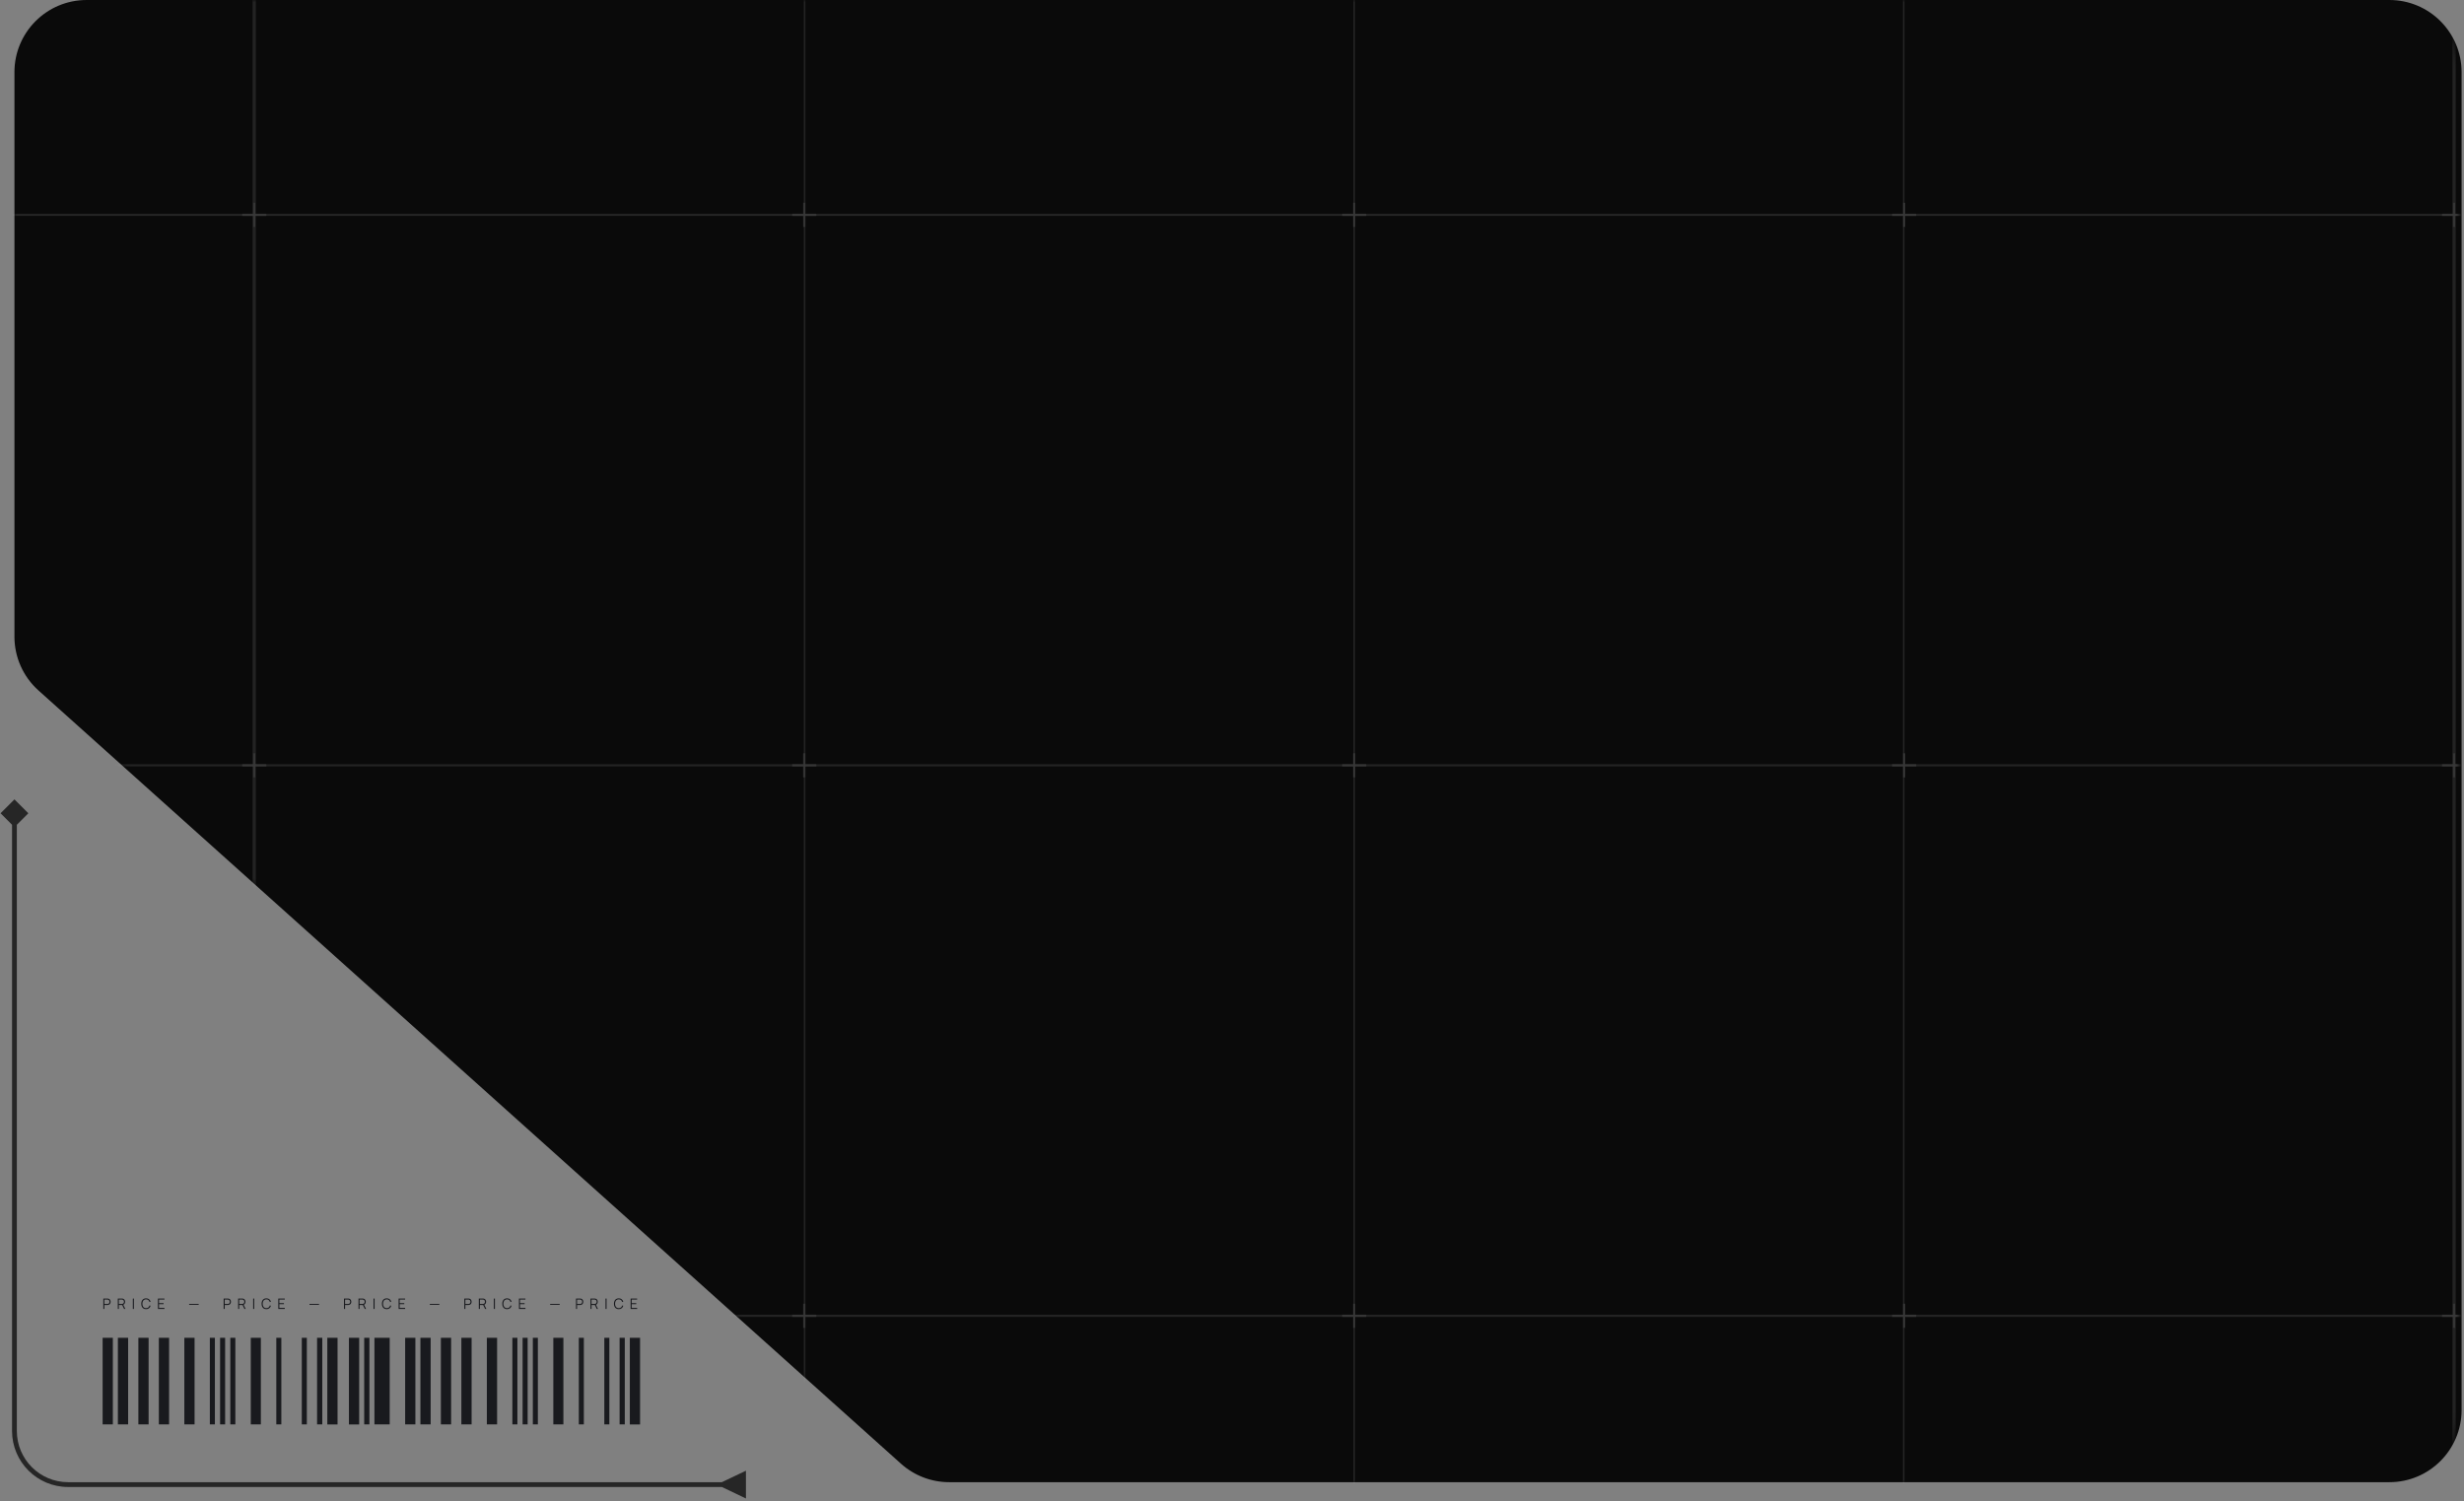 <?xml version="1.0" encoding="UTF-8"?> <svg xmlns="http://www.w3.org/2000/svg" width="512" height="312" viewBox="0 0 512 312" fill="none"><rect x="0" y="0" width="512" height="312" fill="#808080" stroke="none"/><path d="M3 15C3 6.716 9.716 0 18 0H496.5C504.784 0 511.5 6.716 511.5 15V293C511.5 301.284 504.784 308 496.5 308H197.24C193.544 308 189.978 306.636 187.226 304.169L7.987 143.471C4.813 140.626 3 136.565 3 132.302V15Z" fill="#0A0A0A"></path><mask id="mask0_3023_853" style="mask-type:alpha" maskUnits="userSpaceOnUse" x="3" y="0" width="508" height="308"><path d="M3 15C3 6.716 9.716 0 18 0H496C504.284 0 511 6.716 511 15V293C511 301.284 504.284 308 496 308H197.058C193.36 308 189.792 306.634 187.04 304.164L7.981 143.47C4.811 140.625 3 136.567 3 132.307V15Z" fill="#0A0A0A"></path></mask><g mask="url(#mask0_3023_853)"><g opacity="0.2"><rect x="52.482" y="-809.897" width="0.68" height="1255.01" fill="white" fill-opacity="0.5"></rect><rect x="167.017" y="-808.876" width="0.34" height="1253.99" fill="white" fill-opacity="0.5"></rect><rect x="281.213" y="-812.278" width="0.34" height="1257.39" fill="white" fill-opacity="0.5"></rect><rect x="395.409" y="-810.577" width="0.34" height="1255.69" fill="white" fill-opacity="0.5"></rect><rect x="509.604" y="-810.577" width="0.68" height="1255.69" fill="white" fill-opacity="0.5"></rect><rect x="-27.97" y="44.877" width="0.456" height="732.998" transform="rotate(-90 -27.97 44.877)" fill="white" fill-opacity="0.5"></rect><rect x="-27.97" y="159.265" width="0.456" height="732.998" transform="rotate(-90 -27.97 159.265)" fill="white" fill-opacity="0.5"></rect><rect x="-27.97" y="273.651" width="0.456" height="732.998" transform="rotate(-90 -27.97 273.651)" fill="white" fill-opacity="0.5"></rect><path fill-rule="evenodd" clip-rule="evenodd" d="M53.063 42.142H52.608V44.422H50.334L50.334 44.878H52.608V47.155H53.063V44.878H55.342V44.422H53.063V42.142Z" fill="white" fill-opacity="0.75"></path><path fill-rule="evenodd" clip-rule="evenodd" d="M53.063 156.528H52.608V158.808H50.334L50.334 159.264H52.608V161.541H53.063V159.264H55.342V158.808H53.063V156.528Z" fill="white" fill-opacity="0.75"></path><path fill-rule="evenodd" clip-rule="evenodd" d="M167.343 42.142H166.888V44.422H164.613V44.878H166.888V47.155H167.343V44.878H169.621V44.422H167.343V42.142Z" fill="white" fill-opacity="0.75"></path><path fill-rule="evenodd" clip-rule="evenodd" d="M167.342 156.528H166.886V158.808H164.612L164.612 159.264H166.886V161.541H167.342V159.264H169.62V158.808H167.342V156.528Z" fill="white" fill-opacity="0.75"></path><path fill-rule="evenodd" clip-rule="evenodd" d="M281.62 156.528H281.164V158.808H278.89V159.264H281.164V161.541H281.62V159.264H283.898V158.808H281.62V156.528Z" fill="white" fill-opacity="0.75"></path><path fill-rule="evenodd" clip-rule="evenodd" d="M395.892 156.53H395.437V158.81H393.163L393.163 159.265H395.437V161.543H395.892V159.265H398.171V158.81H395.892V156.53Z" fill="white" fill-opacity="0.75"></path><path fill-rule="evenodd" clip-rule="evenodd" d="M510.168 156.53H509.712V158.81H507.438L507.438 159.265H509.712V161.543H510.168V159.265H512.446V158.81H510.168V156.53Z" fill="white" fill-opacity="0.75"></path><path fill-rule="evenodd" clip-rule="evenodd" d="M281.62 42.142H281.164V44.422H278.89V44.878H281.164V47.155H281.62V44.878H283.898V44.422H281.62V42.142Z" fill="white" fill-opacity="0.75"></path><path fill-rule="evenodd" clip-rule="evenodd" d="M395.892 42.142H395.437V44.422H393.163L393.163 44.877H395.437V47.155H395.892V44.877H398.171V44.422H395.892V42.142Z" fill="white" fill-opacity="0.75"></path><path fill-rule="evenodd" clip-rule="evenodd" d="M53.064 270.916H52.608V273.196H50.335V273.651H52.608V275.929H53.064V273.651H55.343V273.196H53.064V270.916Z" fill="white" fill-opacity="0.75"></path><path fill-rule="evenodd" clip-rule="evenodd" d="M167.343 270.917H166.888V273.197H164.613V273.653H166.888V275.93H167.343V273.653H169.621V273.197H167.343V270.917Z" fill="white" fill-opacity="0.75"></path><path fill-rule="evenodd" clip-rule="evenodd" d="M281.618 270.916H281.162V273.196H278.889V273.652H281.162V275.929H281.618V273.652H283.897V273.196H281.618V270.916Z" fill="white" fill-opacity="0.75"></path><path fill-rule="evenodd" clip-rule="evenodd" d="M395.892 270.916H395.437V273.196H393.163L393.163 273.652H395.437V275.929H395.892V273.652H398.171V273.196H395.892V270.916Z" fill="white" fill-opacity="0.75"></path><path fill-rule="evenodd" clip-rule="evenodd" d="M510.168 42.142H509.712V44.422H507.438L507.438 44.877H509.712V47.155H510.168V44.877H512.446V44.422H510.168V42.142Z" fill="white" fill-opacity="0.75"></path><path fill-rule="evenodd" clip-rule="evenodd" d="M510.168 270.917H509.712V273.196H507.438L507.438 273.652H509.712V275.93H510.168V273.652H512.446V273.196H510.168V270.917Z" fill="white" fill-opacity="0.75"></path></g></g><path d="M150 309L155 311.387V305.613L150 308V309ZM3 166.113L0.113 169L3 171.887L5.887 169L3 166.113ZM150.5 308H14.153V309H150.5V308ZM3.5 297.347V169H2.5V297.347H3.5ZM14.153 308C8.269 308 3.5 303.231 3.5 297.347H2.5C2.5 303.783 7.717 309 14.153 309V308Z" fill="black" fill-opacity="0.7"></path><g clip-path="url(#clip0_3023_853)"><path d="M114.975 278H117.067V295.987H114.975V278Z" fill="#191A1E"></path><path d="M120.274 278H121.32V295.987H120.274V278Z" fill="#191A1E"></path><path d="M108.593 278H109.64V295.987H108.593V278Z" fill="#191A1E"></path><path d="M110.718 278H111.765V295.987H110.718V278Z" fill="#191A1E"></path><path d="M128.748 278H129.828V295.987H128.748V278Z" fill="#191A1E"></path><path d="M125.573 278H126.619V295.987H125.573V278Z" fill="#191A1E"></path><path d="M130.873 278H133V296H130.873V278Z" fill="#191A1E"></path><path d="M106.466 278H107.513V295.987H106.466V278Z" fill="#191A1E"></path><path d="M84.187 278H86.314V295.987H84.187V278Z" fill="#191A1E"></path><path d="M77.805 278H80.978V295.987H77.805V278Z" fill="#191A1E"></path><path d="M75.678 278H76.759V295.987H75.678V278Z" fill="#191A1E"></path><path d="M72.505 278H74.632V296H72.505V278Z" fill="#191A1E"></path><path d="M91.613 278H93.739V295.987H91.613V278Z" fill="#191A1E"></path><path d="M87.359 278H89.485V295.987H87.359V278Z" fill="#191A1E"></path><path d="M95.869 278H97.996V295.987H95.869V278Z" fill="#191A1E"></path><path d="M101.165 278H103.292V295.987H101.165V278Z" fill="#191A1E"></path><path d="M52.112 278H54.205V295.987H52.112V278Z" fill="#191A1E"></path><path d="M57.413 278H58.459V295.987H57.413V278Z" fill="#191A1E"></path><path d="M45.732 278H46.779V295.987H45.732V278Z" fill="#191A1E"></path><path d="M47.857 278H48.903V295.987H47.857V278Z" fill="#191A1E"></path><path d="M65.886 278H66.967V295.987H65.886V278Z" fill="#191A1E"></path><path d="M62.712 278H63.759V295.987H62.712V278Z" fill="#191A1E"></path><path d="M68.012 278H70.139V296H68.012V278Z" fill="#191A1E"></path><path d="M43.605 278H44.652V295.987H43.605V278Z" fill="#191A1E"></path><path d="M21.324 278H23.45V295.987H21.324V278Z" fill="#191A1E"></path><path d="M28.751 278H30.878V295.987H28.751V278Z" fill="#191A1E"></path><path d="M24.496 278H26.623V295.987H24.496V278Z" fill="#191A1E"></path><path d="M33.008 278H35.135V295.987H33.008V278Z" fill="#191A1E"></path><path d="M38.304 278H40.431V295.987H38.304V278Z" fill="#191A1E"></path></g><path d="M21.47 272V269.84H22.304C22.325 269.84 22.348 269.841 22.374 269.843C22.401 269.844 22.428 269.847 22.455 269.852C22.568 269.869 22.664 269.908 22.742 269.97C22.821 270.031 22.88 270.108 22.92 270.201C22.961 270.294 22.982 270.397 22.982 270.51C22.982 270.622 22.961 270.725 22.92 270.818C22.879 270.911 22.819 270.988 22.74 271.05C22.662 271.111 22.567 271.15 22.455 271.167C22.428 271.171 22.401 271.174 22.374 271.176C22.348 271.178 22.325 271.179 22.304 271.179H21.69V272H21.47ZM21.69 270.969H22.298C22.316 270.969 22.337 270.968 22.361 270.966C22.385 270.964 22.408 270.961 22.431 270.956C22.505 270.94 22.566 270.909 22.613 270.864C22.661 270.819 22.696 270.766 22.719 270.704C22.743 270.642 22.755 270.577 22.755 270.51C22.755 270.443 22.743 270.379 22.719 270.317C22.696 270.254 22.661 270.2 22.613 270.155C22.566 270.11 22.505 270.079 22.431 270.063C22.408 270.058 22.385 270.055 22.361 270.054C22.337 270.052 22.316 270.051 22.298 270.051H21.69V270.969ZM24.48 272V269.84H25.314C25.335 269.84 25.359 269.841 25.385 269.843C25.412 269.844 25.439 269.847 25.466 269.852C25.579 269.869 25.674 269.908 25.752 269.97C25.831 270.031 25.891 270.108 25.931 270.201C25.972 270.294 25.992 270.397 25.992 270.51C25.992 270.673 25.949 270.815 25.863 270.935C25.777 271.055 25.654 271.13 25.494 271.161L25.418 271.179H24.701V272H24.48ZM25.788 272L25.362 271.121L25.574 271.04L26.042 272H25.788ZM24.701 270.969H25.308C25.326 270.969 25.347 270.968 25.371 270.966C25.395 270.964 25.419 270.961 25.442 270.956C25.516 270.94 25.576 270.909 25.623 270.864C25.671 270.819 25.707 270.766 25.73 270.704C25.754 270.642 25.766 270.577 25.766 270.51C25.766 270.443 25.754 270.379 25.73 270.317C25.707 270.254 25.671 270.2 25.623 270.155C25.576 270.11 25.516 270.079 25.442 270.063C25.419 270.058 25.395 270.055 25.371 270.054C25.347 270.052 25.326 270.051 25.308 270.051H24.701V270.969ZM27.603 272V269.84H27.823V272H27.603ZM30.348 272.045C30.133 272.045 29.951 271.997 29.803 271.902C29.655 271.806 29.543 271.674 29.467 271.505C29.391 271.336 29.353 271.141 29.353 270.92C29.353 270.699 29.391 270.504 29.467 270.335C29.543 270.166 29.655 270.034 29.803 269.939C29.951 269.843 30.133 269.795 30.348 269.795C30.599 269.795 30.803 269.859 30.962 269.988C31.122 270.116 31.23 270.288 31.29 270.504L31.064 270.563C31.018 270.392 30.936 270.256 30.817 270.156C30.698 270.056 30.541 270.006 30.348 270.006C30.178 270.006 30.038 270.045 29.926 270.122C29.814 270.199 29.73 270.306 29.672 270.444C29.616 270.581 29.587 270.74 29.585 270.92C29.584 271.1 29.612 271.258 29.668 271.395C29.725 271.532 29.81 271.64 29.923 271.718C30.037 271.795 30.178 271.833 30.348 271.833C30.541 271.833 30.698 271.783 30.817 271.683C30.936 271.582 31.018 271.447 31.064 271.277L31.29 271.335C31.23 271.551 31.122 271.724 30.962 271.853C30.803 271.981 30.599 272.045 30.348 272.045ZM32.82 272V269.84H34.17V270.051H33.041V270.798H33.99V271.01H33.041V271.788H34.17V272H32.82ZM39.303 271.149V270.96H41.283V271.149H39.303ZM46.474 272V269.84H47.309C47.33 269.84 47.353 269.841 47.379 269.843C47.406 269.844 47.433 269.847 47.46 269.852C47.573 269.869 47.669 269.908 47.746 269.97C47.825 270.031 47.885 270.108 47.925 270.201C47.966 270.294 47.986 270.397 47.986 270.51C47.986 270.622 47.966 270.725 47.925 270.818C47.884 270.911 47.824 270.988 47.745 271.05C47.667 271.111 47.572 271.15 47.46 271.167C47.433 271.171 47.406 271.174 47.379 271.176C47.353 271.178 47.33 271.179 47.309 271.179H46.695V272H46.474ZM46.695 270.969H47.303C47.321 270.969 47.342 270.968 47.365 270.966C47.389 270.964 47.413 270.961 47.436 270.956C47.51 270.94 47.571 270.909 47.617 270.864C47.666 270.819 47.701 270.766 47.724 270.704C47.748 270.642 47.76 270.577 47.76 270.51C47.76 270.443 47.748 270.379 47.724 270.317C47.701 270.254 47.666 270.2 47.617 270.155C47.571 270.11 47.51 270.079 47.436 270.063C47.413 270.058 47.389 270.055 47.365 270.054C47.342 270.052 47.321 270.051 47.303 270.051H46.695V270.969ZM49.485 272V269.84H50.319C50.34 269.84 50.364 269.841 50.39 269.843C50.417 269.844 50.444 269.847 50.471 269.852C50.584 269.869 50.679 269.908 50.757 269.97C50.836 270.031 50.896 270.108 50.936 270.201C50.977 270.294 50.997 270.397 50.997 270.51C50.997 270.673 50.954 270.815 50.868 270.935C50.782 271.055 50.659 271.13 50.499 271.161L50.423 271.179H49.706V272H49.485ZM50.793 272L50.367 271.121L50.579 271.04L51.047 272H50.793ZM49.706 270.969H50.313C50.331 270.969 50.352 270.968 50.376 270.966C50.4 270.964 50.424 270.961 50.447 270.956C50.521 270.94 50.581 270.909 50.628 270.864C50.676 270.819 50.712 270.766 50.735 270.704C50.759 270.642 50.771 270.577 50.771 270.51C50.771 270.443 50.759 270.379 50.735 270.317C50.712 270.254 50.676 270.2 50.628 270.155C50.581 270.11 50.521 270.079 50.447 270.063C50.424 270.058 50.4 270.055 50.376 270.054C50.352 270.052 50.331 270.051 50.313 270.051H49.706V270.969ZM52.608 272V269.84H52.828V272H52.608ZM55.352 272.045C55.137 272.045 54.956 271.997 54.808 271.902C54.66 271.806 54.548 271.674 54.472 271.505C54.396 271.336 54.358 271.141 54.358 270.92C54.358 270.699 54.396 270.504 54.472 270.335C54.548 270.166 54.66 270.034 54.808 269.939C54.956 269.843 55.137 269.795 55.352 269.795C55.603 269.795 55.808 269.859 55.967 269.988C56.126 270.116 56.235 270.288 56.294 270.504L56.069 270.563C56.023 270.392 55.941 270.256 55.822 270.156C55.703 270.056 55.546 270.006 55.352 270.006C55.183 270.006 55.043 270.045 54.931 270.122C54.819 270.199 54.734 270.306 54.677 270.444C54.621 270.581 54.592 270.74 54.59 270.92C54.589 271.1 54.617 271.258 54.673 271.395C54.73 271.532 54.815 271.64 54.928 271.718C55.042 271.795 55.183 271.833 55.352 271.833C55.546 271.833 55.703 271.783 55.822 271.683C55.941 271.582 56.023 271.447 56.069 271.277L56.294 271.335C56.235 271.551 56.126 271.724 55.967 271.853C55.808 271.981 55.603 272.045 55.352 272.045ZM57.825 272V269.84H59.175V270.051H58.046V270.798H58.995V271.01H58.046V271.788H59.175V272H57.825ZM64.307 271.149V270.96H66.287V271.149H64.307ZM71.479 272V269.84H72.313C72.334 269.84 72.358 269.841 72.384 269.843C72.411 269.844 72.438 269.847 72.465 269.852C72.578 269.869 72.673 269.908 72.751 269.97C72.83 270.031 72.89 270.108 72.93 270.201C72.971 270.294 72.991 270.397 72.991 270.51C72.991 270.622 72.971 270.725 72.93 270.818C72.889 270.911 72.829 270.988 72.75 271.05C72.672 271.111 72.577 271.15 72.465 271.167C72.438 271.171 72.411 271.174 72.384 271.176C72.358 271.178 72.334 271.179 72.313 271.179H71.7V272H71.479ZM71.7 270.969H72.307C72.325 270.969 72.346 270.968 72.37 270.966C72.394 270.964 72.418 270.961 72.441 270.956C72.515 270.94 72.575 270.909 72.622 270.864C72.67 270.819 72.706 270.766 72.729 270.704C72.753 270.642 72.765 270.577 72.765 270.51C72.765 270.443 72.753 270.379 72.729 270.317C72.706 270.254 72.67 270.2 72.622 270.155C72.575 270.11 72.515 270.079 72.441 270.063C72.418 270.058 72.394 270.055 72.37 270.054C72.346 270.052 72.325 270.051 72.307 270.051H71.7V270.969ZM74.49 272V269.84H75.324C75.345 269.84 75.368 269.841 75.394 269.843C75.421 269.844 75.448 269.847 75.475 269.852C75.588 269.869 75.684 269.908 75.762 269.97C75.841 270.031 75.9 270.108 75.941 270.201C75.981 270.294 76.002 270.397 76.002 270.51C76.002 270.673 75.959 270.815 75.873 270.935C75.787 271.055 75.664 271.13 75.504 271.161L75.427 271.179H74.71V272H74.49ZM75.798 272L75.372 271.121L75.584 271.04L76.052 272H75.798ZM74.71 270.969H75.318C75.336 270.969 75.357 270.968 75.381 270.966C75.405 270.964 75.428 270.961 75.451 270.956C75.525 270.94 75.586 270.909 75.633 270.864C75.681 270.819 75.716 270.766 75.74 270.704C75.763 270.642 75.775 270.577 75.775 270.51C75.775 270.443 75.763 270.379 75.74 270.317C75.716 270.254 75.681 270.2 75.633 270.155C75.586 270.11 75.525 270.079 75.451 270.063C75.428 270.058 75.405 270.055 75.381 270.054C75.357 270.052 75.336 270.051 75.318 270.051H74.71V270.969ZM77.613 272V269.84H77.833V272H77.613ZM80.357 272.045C80.142 272.045 79.961 271.997 79.813 271.902C79.665 271.806 79.553 271.674 79.477 271.505C79.401 271.336 79.363 271.141 79.363 270.92C79.363 270.699 79.401 270.504 79.477 270.335C79.553 270.166 79.665 270.034 79.813 269.939C79.961 269.843 80.142 269.795 80.357 269.795C80.608 269.795 80.813 269.859 80.972 269.988C81.131 270.116 81.24 270.288 81.299 270.504L81.074 270.563C81.028 270.392 80.946 270.256 80.827 270.156C80.708 270.056 80.551 270.006 80.357 270.006C80.188 270.006 80.048 270.045 79.936 270.122C79.824 270.199 79.739 270.306 79.682 270.444C79.626 270.581 79.597 270.74 79.595 270.92C79.594 271.1 79.622 271.258 79.678 271.395C79.735 271.532 79.82 271.64 79.933 271.718C80.047 271.795 80.188 271.833 80.357 271.833C80.551 271.833 80.708 271.783 80.827 271.683C80.946 271.582 81.028 271.447 81.074 271.277L81.299 271.335C81.24 271.551 81.131 271.724 80.972 271.853C80.813 271.981 80.608 272.045 80.357 272.045ZM82.83 272V269.84H84.18V270.051H83.051V270.798H84V271.01H83.051V271.788H84.18V272H82.83ZM89.312 271.149V270.96H91.292V271.149H89.312ZM96.484 272V269.84H97.318C97.339 269.84 97.363 269.841 97.389 269.843C97.416 269.844 97.443 269.847 97.47 269.852C97.583 269.869 97.678 269.908 97.756 269.97C97.835 270.031 97.895 270.108 97.935 270.201C97.976 270.294 97.996 270.397 97.996 270.51C97.996 270.622 97.976 270.725 97.935 270.818C97.894 270.911 97.834 270.988 97.755 271.05C97.677 271.111 97.582 271.15 97.47 271.167C97.443 271.171 97.416 271.174 97.389 271.176C97.363 271.178 97.339 271.179 97.318 271.179H96.705V272H96.484ZM96.705 270.969H97.312C97.33 270.969 97.351 270.968 97.375 270.966C97.399 270.964 97.423 270.961 97.446 270.956C97.52 270.94 97.58 270.909 97.627 270.864C97.675 270.819 97.711 270.766 97.734 270.704C97.758 270.642 97.77 270.577 97.77 270.51C97.77 270.443 97.758 270.379 97.734 270.317C97.711 270.254 97.675 270.2 97.627 270.155C97.58 270.11 97.52 270.079 97.446 270.063C97.423 270.058 97.399 270.055 97.375 270.054C97.351 270.052 97.33 270.051 97.312 270.051H96.705V270.969ZM99.495 272V269.84H100.329C100.35 269.84 100.373 269.841 100.399 269.843C100.426 269.844 100.453 269.847 100.48 269.852C100.593 269.869 100.689 269.908 100.767 269.97C100.846 270.031 100.905 270.108 100.945 270.201C100.986 270.294 101.007 270.397 101.007 270.51C101.007 270.673 100.964 270.815 100.878 270.935C100.792 271.055 100.669 271.13 100.509 271.161L100.432 271.179H99.715V272H99.495ZM100.803 272L100.377 271.121L100.588 271.04L101.056 272H100.803ZM99.715 270.969H100.323C100.341 270.969 100.362 270.968 100.386 270.966C100.41 270.964 100.433 270.961 100.456 270.956C100.53 270.94 100.591 270.909 100.638 270.864C100.686 270.819 100.721 270.766 100.744 270.704C100.768 270.642 100.78 270.577 100.78 270.51C100.78 270.443 100.768 270.379 100.744 270.317C100.721 270.254 100.686 270.2 100.638 270.155C100.591 270.11 100.53 270.079 100.456 270.063C100.433 270.058 100.41 270.055 100.386 270.054C100.362 270.052 100.341 270.051 100.323 270.051H99.715V270.969ZM102.617 272V269.84H102.838V272H102.617ZM105.362 272.045C105.147 272.045 104.966 271.997 104.818 271.902C104.67 271.806 104.558 271.674 104.482 271.505C104.406 271.336 104.368 271.141 104.368 270.92C104.368 270.699 104.406 270.504 104.482 270.335C104.558 270.166 104.67 270.034 104.818 269.939C104.966 269.843 105.147 269.795 105.362 269.795C105.613 269.795 105.818 269.859 105.977 269.988C106.136 270.116 106.245 270.288 106.304 270.504L106.079 270.563C106.033 270.392 105.951 270.256 105.832 270.156C105.713 270.056 105.556 270.006 105.362 270.006C105.193 270.006 105.053 270.045 104.941 270.122C104.829 270.199 104.744 270.306 104.687 270.444C104.631 270.581 104.602 270.74 104.6 270.92C104.599 271.1 104.627 271.258 104.683 271.395C104.74 271.532 104.825 271.64 104.938 271.718C105.052 271.795 105.193 271.833 105.362 271.833C105.556 271.833 105.713 271.783 105.832 271.683C105.951 271.582 106.033 271.447 106.079 271.277L106.304 271.335C106.245 271.551 106.136 271.724 105.977 271.853C105.818 271.981 105.613 272.045 105.362 272.045ZM107.835 272V269.84H109.185V270.051H108.056V270.798H109.005V271.01H108.056V271.788H109.185V272H107.835ZM114.317 271.149V270.96H116.297V271.149H114.317ZM119.689 272V269.84H120.523C120.544 269.84 120.567 269.841 120.593 269.843C120.62 269.844 120.647 269.847 120.674 269.852C120.787 269.869 120.883 269.908 120.961 269.97C121.04 270.031 121.099 270.108 121.139 270.201C121.18 270.294 121.201 270.397 121.201 270.51C121.201 270.622 121.18 270.725 121.139 270.818C121.098 270.911 121.038 270.988 120.959 271.05C120.881 271.111 120.786 271.15 120.674 271.167C120.647 271.171 120.62 271.174 120.593 271.176C120.567 271.178 120.544 271.179 120.523 271.179H119.909V272H119.689ZM119.909 270.969H120.517C120.535 270.969 120.556 270.968 120.58 270.966C120.604 270.964 120.627 270.961 120.65 270.956C120.724 270.94 120.785 270.909 120.832 270.864C120.88 270.819 120.915 270.766 120.938 270.704C120.962 270.642 120.974 270.577 120.974 270.51C120.974 270.443 120.962 270.379 120.938 270.317C120.915 270.254 120.88 270.2 120.832 270.155C120.785 270.11 120.724 270.079 120.65 270.063C120.627 270.058 120.604 270.055 120.58 270.054C120.556 270.052 120.535 270.051 120.517 270.051H119.909V270.969ZM122.699 272V269.84H123.533C123.554 269.84 123.578 269.841 123.604 269.843C123.631 269.844 123.658 269.847 123.685 269.852C123.798 269.869 123.893 269.908 123.971 269.97C124.05 270.031 124.11 270.108 124.15 270.201C124.191 270.294 124.211 270.397 124.211 270.51C124.211 270.673 124.168 270.815 124.082 270.935C123.996 271.055 123.873 271.13 123.713 271.161L123.637 271.179H122.92V272H122.699ZM124.007 272L123.581 271.121L123.793 271.04L124.261 272H124.007ZM122.92 270.969H123.527C123.545 270.969 123.566 270.968 123.59 270.966C123.614 270.964 123.638 270.961 123.661 270.956C123.735 270.94 123.795 270.909 123.842 270.864C123.89 270.819 123.926 270.766 123.949 270.704C123.973 270.642 123.985 270.577 123.985 270.51C123.985 270.443 123.973 270.379 123.949 270.317C123.926 270.254 123.89 270.2 123.842 270.155C123.795 270.11 123.735 270.079 123.661 270.063C123.638 270.058 123.614 270.055 123.59 270.054C123.566 270.052 123.545 270.051 123.527 270.051H122.92V270.969ZM125.822 272V269.84H126.042V272H125.822ZM128.566 272.045C128.351 272.045 128.17 271.997 128.022 271.902C127.874 271.806 127.762 271.674 127.686 271.505C127.61 271.336 127.572 271.141 127.572 270.92C127.572 270.699 127.61 270.504 127.686 270.335C127.762 270.166 127.874 270.034 128.022 269.939C128.17 269.843 128.351 269.795 128.566 269.795C128.817 269.795 129.022 269.859 129.181 269.988C129.34 270.116 129.449 270.288 129.508 270.504L129.283 270.563C129.237 270.392 129.155 270.256 129.036 270.156C128.917 270.056 128.76 270.006 128.566 270.006C128.397 270.006 128.257 270.045 128.145 270.122C128.033 270.199 127.948 270.306 127.891 270.444C127.835 270.581 127.806 270.74 127.804 270.92C127.803 271.1 127.831 271.258 127.887 271.395C127.944 271.532 128.029 271.64 128.142 271.718C128.256 271.795 128.397 271.833 128.566 271.833C128.76 271.833 128.917 271.783 129.036 271.683C129.155 271.582 129.237 271.447 129.283 271.277L129.508 271.335C129.449 271.551 129.34 271.724 129.181 271.853C129.022 271.981 128.817 272.045 128.566 272.045ZM131.039 272V269.84H132.389V270.051H131.26V270.798H132.209V271.01H131.26V271.788H132.389V272H131.039Z" fill="#191A1E"></path><defs><clipPath id="clip0_3023_853"><rect width="112" height="18" fill="white" transform="matrix(-1 0 0 -1 133 296)"></rect></clipPath></defs></svg> 
